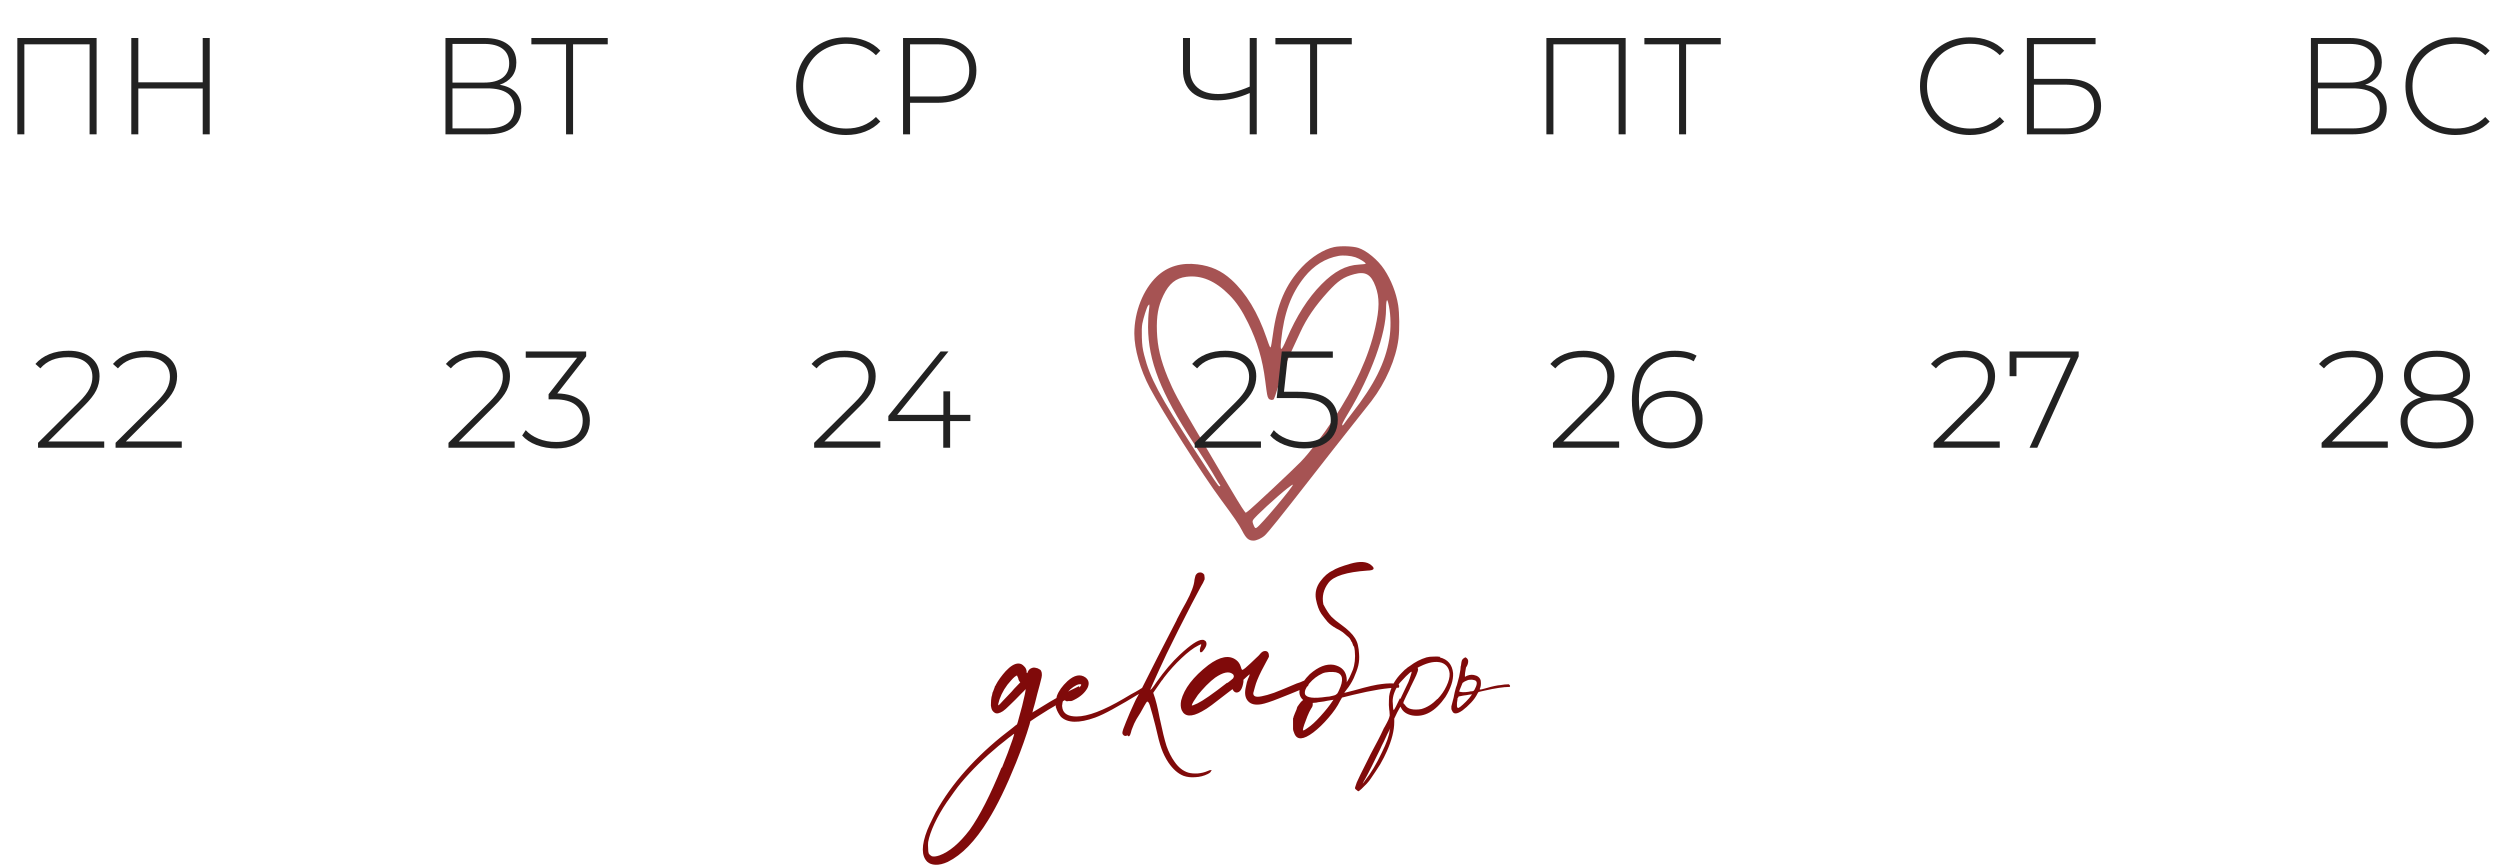 <?xml version="1.0" encoding="UTF-8"?> <svg xmlns="http://www.w3.org/2000/svg" width="335" height="116" viewBox="0 0 335 116" fill="none"><g opacity="0.7"><path fill-rule="evenodd" clip-rule="evenodd" d="M178.75 33.112C177.388 33.406 175.726 34.442 174.462 35.785C172.277 38.106 171.112 40.801 170.577 44.772C170.454 45.689 170.318 46.475 170.276 46.519C170.188 46.609 170.129 46.475 169.711 45.255C168.558 41.886 166.961 39.251 164.994 37.472C163.678 36.281 162.294 35.653 160.481 35.425C158.292 35.15 156.444 35.699 155.022 37.048C153.184 38.789 152.001 41.779 152 44.685C151.999 46.756 152.794 49.551 154.07 51.959C155.814 55.251 161.136 63.61 163.632 66.978C165.328 69.266 166.055 70.331 166.434 71.086C166.96 72.134 167.314 72.446 167.97 72.444C168.366 72.444 169.071 72.126 169.458 71.775C169.924 71.353 171.658 69.195 175.547 64.2C177.595 61.571 180.181 58.276 181.296 56.877C182.41 55.477 183.521 54.073 183.765 53.755C185.697 51.231 187.076 48.053 187.4 45.376C187.551 44.122 187.528 41.968 187.351 40.869C187.085 39.217 186.423 37.528 185.481 36.099C184.65 34.838 183.137 33.58 182.013 33.215C181.287 32.979 179.611 32.926 178.75 33.112ZM179.379 34.289C177.596 34.612 176.051 35.565 174.808 37.11C173.002 39.357 172.057 41.926 171.669 45.651C171.51 47.169 171.682 47.127 172.39 45.474C173.731 42.342 175.257 39.943 177.079 38.101C178.809 36.353 180.355 35.539 182.108 35.453C182.603 35.428 183.008 35.374 183.008 35.333C183.008 35.176 182.152 34.645 181.618 34.47C180.975 34.258 179.989 34.179 179.379 34.289ZM181.449 36.743C180.045 37.121 179.293 37.627 177.961 39.09C176.223 40.999 175.087 42.66 174.223 44.553C173.948 45.156 173.517 46.084 173.265 46.614C172.38 48.475 171.868 49.818 171.191 52.051C170.972 52.774 170.751 53.416 170.701 53.477C170.547 53.662 170.122 53.611 169.984 53.39C169.814 53.118 169.79 52.99 169.538 51C169.173 48.125 168.491 45.82 167.251 43.281C166.414 41.566 165.693 40.495 164.712 39.508C162.834 37.621 160.977 36.839 158.969 37.091C157.554 37.268 156.648 38.002 155.888 39.587C155.193 41.035 154.957 42.361 155.028 44.409C155.099 46.459 155.513 48.221 156.473 50.561C157.205 52.346 157.981 53.803 160.209 57.578C160.693 58.398 161.531 59.819 162.072 60.736C162.613 61.652 163.473 63.113 163.983 63.981C165.295 66.215 166.495 68.177 166.727 68.467L166.925 68.715L167.239 68.491C167.719 68.15 173.172 63.046 174.318 61.865C175.424 60.726 177.228 58.38 178.661 56.219C181.569 51.832 183.409 47.8 184.285 43.895C184.858 41.342 184.868 39.886 184.322 38.392C183.725 36.757 182.98 36.33 181.449 36.743ZM185.785 40.436C185.754 40.59 185.729 41.031 185.729 41.417C185.729 44.756 183.736 50.26 180.698 55.308C179.922 56.599 179.732 57.01 179.913 57.007C179.95 57.006 180.073 56.861 180.188 56.683C180.304 56.506 180.74 55.924 181.158 55.391C184.15 51.569 185.623 48.63 186.171 45.386C186.397 44.047 186.378 42.301 186.122 41.045C185.948 40.19 185.865 40.039 185.785 40.436ZM153.825 40.973C153.654 41.215 153.212 42.623 153.067 43.388C153.002 43.733 152.98 44.411 153.009 45.23C153.046 46.282 153.105 46.726 153.321 47.579C154.102 50.66 155.276 52.859 160.228 60.517C162.667 64.287 163.265 65.165 163.396 65.165C163.531 65.165 163.564 65.028 163.446 64.955C163.406 64.93 163.15 64.518 162.878 64.039C162.323 63.063 161.524 61.793 159.918 59.332C155.52 52.594 153.868 48.373 153.84 43.807C153.835 43.084 153.884 42.126 153.948 41.679C154.012 41.231 154.043 40.844 154.017 40.818C153.991 40.791 153.904 40.861 153.825 40.973ZM172.506 65.438C171.072 66.568 168.121 69.286 167.918 69.665C167.817 69.855 167.822 69.942 167.955 70.291C168.13 70.747 168.203 70.82 168.386 70.717C168.91 70.424 173.396 65.093 173.245 64.942C173.219 64.916 172.886 65.139 172.506 65.438Z" fill="#800A0A"></path></g><path d="M144.597 91.943L144.633 92.157C144.752 92.157 144.835 92.204 144.883 92.299C144.93 92.371 144.93 92.466 144.883 92.585C144.835 92.68 144.752 92.751 144.633 92.799C143.943 93.108 143.075 93.572 142.029 94.19C140.983 94.784 139.948 95.415 138.925 96.081L138.069 96.651L137.962 97.079C137.51 98.602 136.904 100.314 136.143 102.216C134.859 105.403 133.61 107.972 132.397 109.922C130.685 112.704 128.889 114.559 127.011 115.487C126.392 115.772 125.833 115.903 125.334 115.879C124.882 115.855 124.525 115.724 124.264 115.487C123.455 114.702 123.455 113.275 124.264 111.206C124.43 110.802 124.668 110.29 124.977 109.672C125.263 109.054 125.548 108.519 125.833 108.067C128.093 104.285 131.387 100.766 135.715 97.507C135.858 97.389 135.988 97.282 136.107 97.186C136.226 97.115 136.286 97.068 136.286 97.044C136.333 96.949 136.416 96.663 136.535 96.188C136.678 95.712 136.821 95.189 136.963 94.618C137.106 94.023 137.225 93.512 137.32 93.084C137.415 92.632 137.451 92.382 137.427 92.335C137.427 92.335 137.368 92.406 137.249 92.549C137.13 92.668 136.975 92.823 136.785 93.013C136.309 93.512 135.834 93.988 135.358 94.44C134.906 94.891 134.585 95.177 134.395 95.296C133.919 95.605 133.551 95.676 133.289 95.51C133.027 95.343 132.873 95.106 132.825 94.796C132.778 94.654 132.766 94.463 132.79 94.226C132.79 93.964 132.813 93.691 132.861 93.405C132.885 93.334 132.909 93.251 132.932 93.155C132.956 93.037 132.98 92.918 133.004 92.799C133.004 92.775 133.027 92.727 133.075 92.656C133.099 92.561 133.134 92.466 133.182 92.371C133.23 92.252 133.265 92.157 133.289 92.085C133.313 91.99 133.325 91.943 133.325 91.943C133.349 91.943 133.372 91.919 133.396 91.871C133.42 91.824 133.444 91.776 133.467 91.728C133.586 91.491 133.765 91.205 134.003 90.872C134.264 90.516 134.514 90.207 134.752 89.945C135.394 89.255 135.965 88.91 136.464 88.91C136.749 88.91 136.999 89.029 137.213 89.267C137.451 89.481 137.57 89.743 137.57 90.052C137.57 90.076 137.57 90.111 137.57 90.159C137.594 90.183 137.617 90.195 137.641 90.195C137.665 90.195 137.677 90.183 137.677 90.159C137.701 90.111 137.713 90.076 137.713 90.052C137.831 89.79 137.986 89.624 138.176 89.552C138.367 89.457 138.557 89.434 138.747 89.481C138.937 89.505 139.104 89.564 139.246 89.659C139.389 89.731 139.472 89.802 139.496 89.874C139.568 90.016 139.603 90.147 139.603 90.266C139.627 90.385 139.615 90.563 139.568 90.801C139.52 91.015 139.437 91.348 139.318 91.8C139.223 92.133 139.116 92.525 138.997 92.977C138.878 93.405 138.783 93.786 138.711 94.119C138.688 94.237 138.652 94.368 138.604 94.511C138.533 94.749 138.474 94.951 138.426 95.118C138.402 95.284 138.378 95.379 138.355 95.403C138.355 95.427 138.343 95.439 138.319 95.439C138.319 95.439 138.319 95.45 138.319 95.474C138.343 95.474 138.426 95.427 138.569 95.332C138.735 95.236 138.913 95.129 139.104 95.01C141.268 93.655 143.099 92.632 144.597 91.943ZM135.893 92.299L136.714 91.443L136.607 91.3C136.583 91.253 136.547 91.193 136.5 91.122C136.476 91.027 136.452 90.932 136.428 90.837C136.381 90.742 136.345 90.67 136.321 90.623C136.297 90.551 136.286 90.516 136.286 90.516C136.238 90.516 136.131 90.575 135.965 90.694C135.822 90.813 135.667 90.968 135.501 91.158C134.787 91.919 134.264 92.775 133.931 93.726C133.765 94.249 133.717 94.511 133.788 94.511C133.812 94.511 133.884 94.452 134.003 94.333C134.145 94.19 134.3 94.023 134.466 93.833C134.657 93.643 134.882 93.405 135.144 93.12C135.429 92.834 135.679 92.561 135.893 92.299ZM134.217 102.823L134.252 102.894C134.514 102.252 134.775 101.586 135.037 100.896C135.299 100.207 135.513 99.612 135.679 99.113C135.846 98.613 135.917 98.352 135.893 98.328C135.869 98.328 135.739 98.423 135.501 98.613C135.263 98.78 134.989 98.994 134.68 99.255C134.371 99.493 134.086 99.719 133.824 99.933C131.898 101.527 130.209 103.191 128.759 104.927C128.497 105.237 128.188 105.641 127.831 106.14C127.451 106.664 127.13 107.115 126.868 107.496C126.226 108.447 125.679 109.398 125.227 110.35C124.775 111.325 124.49 112.157 124.371 112.847C124.347 113.108 124.347 113.382 124.371 113.667C124.371 113.977 124.395 114.202 124.442 114.345C124.514 114.464 124.585 114.547 124.656 114.595C124.704 114.642 124.775 114.69 124.87 114.738C125.108 114.809 125.441 114.773 125.869 114.631C127.201 114.155 128.556 113.013 129.936 111.206C131.291 109.303 132.718 106.509 134.217 102.823ZM154.177 91.621L154.142 91.55C154.213 91.598 154.249 91.669 154.249 91.764C154.273 91.836 154.237 91.931 154.142 92.05L153.464 92.478C151.466 93.691 150.004 94.547 149.076 95.046C148.173 95.546 147.4 95.914 146.758 96.152C144.57 96.937 143.036 96.901 142.156 96.045C142.037 95.902 141.918 95.724 141.799 95.51C141.68 95.296 141.597 95.106 141.549 94.939C141.526 94.891 141.514 94.856 141.514 94.832C141.49 94.784 141.478 94.761 141.478 94.761C141.478 94.761 141.478 94.713 141.478 94.618C141.478 94.499 141.478 94.38 141.478 94.261C141.478 94.119 141.478 94 141.478 93.905C141.478 93.809 141.478 93.75 141.478 93.726C141.478 93.726 141.49 93.702 141.514 93.655C141.561 93.56 141.597 93.429 141.621 93.263C141.858 92.597 142.334 91.931 143.048 91.265C143.951 90.456 144.748 90.29 145.438 90.765C145.913 91.122 146.008 91.598 145.723 92.192C145.366 92.834 144.784 93.358 143.975 93.762C143.809 93.857 143.666 93.916 143.547 93.94C143.452 93.94 143.333 93.94 143.19 93.94C143.095 93.964 143.024 93.976 142.976 93.976C142.929 93.976 142.893 93.964 142.869 93.94C142.822 93.916 142.774 93.893 142.727 93.869C142.631 93.774 142.56 93.75 142.512 93.798C142.465 93.821 142.417 93.952 142.37 94.19C142.346 94.309 142.334 94.404 142.334 94.475C142.31 94.547 142.31 94.618 142.334 94.689C142.334 94.761 142.346 94.844 142.37 94.939C142.536 95.653 143.166 96.009 144.26 96.009C145.759 96.009 147.863 95.213 150.575 93.619C150.86 93.453 151.181 93.263 151.538 93.048C151.99 92.811 152.37 92.597 152.679 92.406C152.751 92.359 152.822 92.311 152.893 92.264C153.559 91.907 153.987 91.693 154.177 91.621ZM143.083 92.727L142.905 92.941L143.19 92.906C143.404 92.858 143.606 92.799 143.797 92.727C143.987 92.632 144.177 92.513 144.367 92.371C144.558 92.204 144.7 92.061 144.796 91.943C144.962 91.728 144.891 91.645 144.581 91.693C144.367 91.74 144.118 91.859 143.832 92.05C143.547 92.24 143.297 92.466 143.083 92.727ZM160.884 87.412C160.812 87.388 160.777 87.281 160.777 87.091C160.8 86.877 160.848 86.699 160.919 86.556C160.967 86.437 160.979 86.366 160.955 86.342C160.955 86.318 160.907 86.33 160.812 86.378C160.741 86.401 160.646 86.449 160.527 86.52C159.909 86.829 159.171 87.388 158.315 88.197C157.483 88.982 156.71 89.838 155.997 90.765C155.901 90.908 155.818 91.027 155.747 91.122L155.675 91.193C155.128 92.002 154.748 92.549 154.534 92.834C154.724 93.358 154.879 93.869 154.998 94.368C155.117 94.844 155.247 95.45 155.39 96.188C155.747 97.9 156.056 99.16 156.318 99.969C156.603 100.778 156.96 101.479 157.388 102.074C157.911 102.835 158.529 103.322 159.243 103.536C159.576 103.631 159.992 103.667 160.491 103.643C160.991 103.596 161.431 103.489 161.811 103.322C162.025 103.227 162.168 103.18 162.239 103.18C162.334 103.18 162.382 103.227 162.382 103.322L162.239 103.215C162.287 103.31 162.275 103.394 162.204 103.465C162.156 103.536 162.037 103.619 161.847 103.715C161.324 103.976 160.765 104.119 160.17 104.143C159.599 104.19 159.076 104.131 158.601 103.964C157.863 103.679 157.186 103.084 156.567 102.181C156.187 101.61 155.878 100.992 155.64 100.326C155.402 99.66 155.128 98.625 154.819 97.222C154.534 96.104 154.32 95.32 154.177 94.868C154.058 94.392 153.939 94.119 153.82 94.047C153.797 94.023 153.773 94.012 153.749 94.012C153.725 94.012 153.702 94.023 153.678 94.047C153.63 94.095 153.523 94.261 153.357 94.547C153.19 94.832 153.012 95.153 152.822 95.51C152.608 95.843 152.429 96.128 152.287 96.366C152.049 96.794 151.882 97.151 151.787 97.436C151.668 97.698 151.585 97.948 151.537 98.185C151.419 98.637 151.276 98.768 151.109 98.578C151.086 98.554 151.074 98.542 151.074 98.542C151.05 98.518 151.026 98.518 151.002 98.542C150.979 98.566 150.955 98.59 150.931 98.613C150.883 98.613 150.836 98.613 150.788 98.613C150.693 98.613 150.61 98.578 150.539 98.506C150.443 98.411 150.396 98.316 150.396 98.221C150.396 98.007 150.562 97.507 150.895 96.723C151.204 95.938 151.609 95.01 152.108 93.94L152.251 93.655C152.394 93.417 152.667 92.906 153.071 92.121C153.476 91.336 154.153 89.993 155.105 88.09C155.533 87.281 155.961 86.449 156.389 85.593C156.912 84.57 157.316 83.785 157.602 83.238C157.649 83.167 157.685 83.084 157.709 82.989C157.947 82.537 158.173 82.109 158.387 81.704C158.624 81.276 158.803 80.955 158.922 80.741C159.635 79.433 160.016 78.411 160.063 77.673C160.087 77.555 160.111 77.448 160.135 77.352C160.158 77.234 160.182 77.15 160.206 77.103C160.349 76.841 160.539 76.71 160.777 76.71C161.015 76.686 161.217 76.793 161.383 77.031V77.174C161.407 77.245 161.419 77.329 161.419 77.424C161.419 77.495 161.419 77.555 161.419 77.602C161.419 77.65 161.395 77.709 161.347 77.78C161.324 77.852 161.276 77.959 161.205 78.102C161.133 78.22 161.038 78.387 160.919 78.601C160.658 79.077 160.242 79.861 159.671 80.955C159.1 82.049 158.506 83.215 157.887 84.451C157.269 85.688 156.746 86.746 156.318 87.626L155.39 89.624C155.033 90.385 154.736 91.039 154.498 91.586C154.26 92.109 154.142 92.382 154.142 92.406C154.189 92.501 154.474 92.157 154.998 91.372C156.044 89.897 157.079 88.684 158.101 87.733C159.528 86.401 160.527 85.736 161.098 85.736C161.217 85.736 161.3 85.747 161.347 85.771C161.395 85.795 161.443 85.831 161.49 85.878H161.526C161.811 86.211 161.68 86.687 161.133 87.305C161.086 87.376 161.003 87.412 160.884 87.412ZM174.682 91.229H174.718C174.884 91.158 175.027 91.17 175.146 91.265C175.289 91.336 175.36 91.467 175.36 91.657C175.36 91.824 175.253 91.966 175.039 92.085C174.92 92.157 174.789 92.216 174.646 92.264C173.338 92.811 172.316 93.227 171.579 93.512C170.865 93.798 170.318 94 169.938 94.119C169.581 94.237 169.272 94.321 169.01 94.368C168.202 94.511 167.607 94.368 167.227 93.94C166.87 93.536 166.763 92.965 166.905 92.228C166.953 91.99 167.012 91.717 167.084 91.407C167.179 91.098 167.286 90.825 167.405 90.587C167.429 90.516 167.441 90.456 167.441 90.409C167.464 90.361 167.476 90.337 167.476 90.337C167.476 90.337 167.429 90.373 167.334 90.444C167.262 90.516 167.167 90.599 167.048 90.694L166.62 91.086V91.372C166.477 92.323 166.168 92.799 165.693 92.799C165.597 92.799 165.502 92.763 165.407 92.692C165.312 92.62 165.241 92.525 165.193 92.406C165.193 92.382 165.181 92.371 165.157 92.371C165.157 92.347 165.146 92.347 165.122 92.371C165.098 92.394 165.05 92.43 164.979 92.478C164.908 92.525 164.813 92.597 164.694 92.692C164.575 92.787 164.42 92.906 164.23 93.048C163.469 93.643 162.851 94.119 162.375 94.475C161.899 94.832 161.459 95.118 161.055 95.332C159.652 96.116 158.748 96.057 158.344 95.153C158.201 94.796 158.177 94.368 158.273 93.869C158.677 92.275 159.89 90.694 161.911 89.124C163.481 87.959 164.729 87.733 165.657 88.447C165.942 88.661 166.144 88.958 166.263 89.338C166.311 89.457 166.347 89.564 166.37 89.659C166.418 89.731 166.454 89.766 166.477 89.766C166.525 89.766 166.656 89.683 166.87 89.517C167.084 89.327 167.322 89.112 167.583 88.875C167.845 88.613 168.095 88.375 168.332 88.161C168.57 87.947 168.725 87.793 168.796 87.698C169.034 87.388 169.272 87.234 169.51 87.234C169.866 87.234 170.045 87.472 170.045 87.947C170.021 88.042 169.973 88.149 169.902 88.268C169.854 88.363 169.783 88.494 169.688 88.661C169.498 88.994 169.284 89.398 169.046 89.874C168.808 90.349 168.618 90.765 168.475 91.122C168.356 91.407 168.249 91.728 168.154 92.085C168.059 92.418 167.988 92.68 167.94 92.87C167.916 93.322 168.297 93.465 169.082 93.298C169.486 93.227 170.033 93.072 170.722 92.834C171.412 92.573 172.423 92.157 173.755 91.586C174.088 91.491 174.397 91.372 174.682 91.229ZM164.444 91.479L164.48 91.514C164.694 91.348 164.86 91.217 164.979 91.122C165.098 91.027 165.181 90.956 165.229 90.908C165.276 90.837 165.3 90.789 165.3 90.765C165.324 90.718 165.336 90.682 165.336 90.658C165.336 90.587 165.324 90.528 165.3 90.48C165.3 90.432 165.253 90.373 165.157 90.302C164.658 89.921 163.885 90.088 162.839 90.801C162.506 91.039 162.102 91.396 161.626 91.871C161.174 92.347 160.805 92.763 160.52 93.12C160.33 93.405 160.14 93.691 159.949 93.976C159.783 94.261 159.7 94.44 159.7 94.511C159.7 94.582 159.949 94.499 160.449 94.261C161.186 93.905 162.518 92.977 164.444 91.479ZM178.511 94.012L178.689 93.762L178.511 93.798C178.392 93.821 178.166 93.857 177.833 93.905C177.547 93.976 177.274 94.023 177.012 94.047C176.751 94.071 176.537 94.107 176.37 94.154L175.906 94.19V94.44C175.906 94.511 175.883 94.606 175.835 94.725C175.788 94.82 175.728 94.915 175.657 95.01C175.514 95.248 175.359 95.569 175.193 95.974C175.05 96.354 174.908 96.735 174.765 97.115C174.646 97.472 174.587 97.71 174.587 97.829C174.587 97.948 174.801 97.852 175.229 97.543C175.704 97.234 176.275 96.711 176.941 95.974C177.631 95.213 178.154 94.559 178.511 94.012ZM179.188 92.941C179.26 92.846 179.331 92.716 179.402 92.549C180.092 91.122 179.961 90.302 179.01 90.088C178.748 90.04 178.439 90.028 178.082 90.052C177.726 90.076 177.44 90.135 177.226 90.23C176.537 90.539 175.942 90.991 175.443 91.586C174.967 92.157 174.777 92.632 174.872 93.013C175.062 93.512 176.025 93.631 177.761 93.37C177.809 93.37 177.94 93.358 178.154 93.334C178.392 93.286 178.594 93.239 178.76 93.191C178.855 93.167 178.939 93.132 179.01 93.084C179.081 93.037 179.141 92.989 179.188 92.941ZM180.152 92.799C180.152 92.823 180.163 92.834 180.187 92.834C180.211 92.834 180.354 92.799 180.615 92.727C180.877 92.656 181.198 92.573 181.578 92.478C183.243 92.002 184.444 91.728 185.181 91.657C185.871 91.562 186.573 91.55 187.286 91.621C187.381 91.645 187.441 91.705 187.464 91.8C187.512 91.895 187.512 91.99 187.464 92.085C187.441 92.157 187.381 92.18 187.286 92.157C185.931 92.157 183.921 92.478 181.257 93.12L179.83 93.477L179.581 93.905C179.224 94.642 178.701 95.403 178.011 96.188C177.345 96.972 176.667 97.626 175.978 98.15C174.646 99.148 173.802 99.196 173.445 98.292C173.397 98.197 173.362 98.102 173.338 98.007C173.29 97.888 173.267 97.769 173.267 97.65C173.267 97.507 173.267 97.329 173.267 97.115V96.259C173.267 96.235 173.279 96.223 173.302 96.223C173.302 96.176 173.314 96.116 173.338 96.045C173.386 95.902 173.445 95.748 173.516 95.581C173.588 95.391 173.659 95.225 173.73 95.082C173.778 94.915 173.814 94.796 173.837 94.725C173.909 94.606 173.992 94.487 174.087 94.368C174.182 94.226 174.265 94.119 174.337 94.047L174.622 93.798L174.444 93.619C173.778 92.811 174.135 91.717 175.514 90.337C176.656 89.338 177.726 88.922 178.725 89.089C179.605 89.279 180.152 89.731 180.366 90.444C180.437 90.658 180.473 90.932 180.473 91.265C180.449 91.336 180.437 91.396 180.437 91.443L180.58 91.229C180.746 90.968 180.913 90.635 181.079 90.23C181.269 89.826 181.388 89.493 181.436 89.231C181.531 88.827 181.578 88.387 181.578 87.912C181.578 87.412 181.531 86.984 181.436 86.627L181.364 86.592L181.15 86.021H181.115C181.043 85.854 180.96 85.7 180.865 85.557C180.77 85.438 180.615 85.296 180.401 85.129C180.211 84.963 180.104 84.868 180.08 84.844C180.056 84.82 179.997 84.772 179.902 84.701C179.807 84.63 179.676 84.546 179.509 84.451C179.367 84.38 179.212 84.297 179.046 84.202C178.546 83.916 178.166 83.631 177.904 83.345C177.643 83.036 177.357 82.668 177.048 82.24C176.739 81.788 176.501 81.134 176.335 80.278C176.192 79.421 176.382 78.637 176.905 77.923C177.428 77.21 177.987 76.722 178.582 76.46C178.939 76.199 179.735 75.89 180.972 75.533C182.232 75.176 183.148 75.236 183.719 75.711C184.313 76.187 184.147 76.437 183.219 76.46C180.437 76.651 178.701 77.198 178.011 78.102C177.345 78.981 177.119 79.945 177.333 80.991C177.761 81.8 178.13 82.359 178.439 82.668C178.748 82.977 179.188 83.334 179.759 83.738C180.615 84.356 181.222 84.951 181.578 85.522C181.792 85.878 181.923 86.211 181.971 86.52C182.042 86.806 182.09 87.174 182.114 87.626C182.161 88.173 182.125 88.696 182.007 89.196C181.888 89.671 181.685 90.23 181.4 90.872C181.115 91.467 180.806 91.966 180.473 92.371C180.377 92.513 180.27 92.656 180.152 92.799ZM193.002 88.019L192.931 88.09C194.001 88.352 194.596 89.053 194.714 90.195C194.762 91.146 194.417 92.216 193.68 93.405C192.348 95.332 190.862 96.152 189.221 95.867C188.531 95.724 188.055 95.415 187.794 94.939L187.651 94.689L187.223 95.474L186.831 96.295V96.723C186.831 97.888 186.498 99.208 185.832 100.682C185.618 101.182 185.321 101.764 184.94 102.43C184.536 103.073 184.12 103.703 183.691 104.321C183.573 104.511 183.394 104.737 183.156 104.999C182.895 105.26 182.657 105.498 182.443 105.712C182.205 105.926 182.062 106.033 182.015 106.033C181.991 106.033 181.955 106.01 181.908 105.962C181.86 105.938 181.813 105.903 181.765 105.855C181.741 105.831 181.729 105.819 181.729 105.819C181.658 105.772 181.611 105.724 181.587 105.677C181.563 105.653 181.563 105.593 181.587 105.498C181.587 105.474 181.599 105.439 181.622 105.391C181.67 105.225 181.729 105.046 181.801 104.856C181.872 104.69 182.039 104.333 182.3 103.786C182.562 103.239 182.859 102.644 183.192 102.002C183.501 101.36 183.787 100.801 184.048 100.326C184.191 100.04 184.393 99.66 184.655 99.184C184.916 98.685 185.154 98.197 185.368 97.722C185.416 97.603 185.475 97.496 185.546 97.4C185.784 96.972 185.951 96.651 186.046 96.437C186.141 96.2 186.2 96.009 186.224 95.867C186.224 95.724 186.212 95.534 186.189 95.296C186.165 95.225 186.153 95.153 186.153 95.082C186.105 94.677 186.093 94.273 186.117 93.869C186.117 93.441 186.153 93.108 186.224 92.87C186.486 91.871 187.021 90.968 187.83 90.159L188.258 89.731C188.258 89.731 188.293 89.707 188.365 89.659C188.436 89.588 188.519 89.517 188.614 89.445C188.733 89.374 188.84 89.303 188.935 89.231C189.625 88.708 190.362 88.328 191.147 88.09C191.409 88.019 191.718 87.983 192.075 87.983C192.455 87.959 192.764 87.971 193.002 88.019ZM186.224 97.829L186.296 97.579L185.868 98.435C185.749 98.673 185.606 98.982 185.439 99.362C185.249 99.719 185.083 100.064 184.94 100.397C184.56 101.158 184.179 101.931 183.799 102.716C183.418 103.477 183.121 104.048 182.907 104.428C182.812 104.571 182.74 104.702 182.693 104.82C182.621 104.939 182.586 104.999 182.586 104.999C182.586 104.999 182.598 104.987 182.621 104.963C182.645 104.963 182.681 104.927 182.728 104.856C182.776 104.809 182.835 104.725 182.907 104.606C183.715 103.584 184.464 102.335 185.154 100.861C185.796 99.577 186.153 98.566 186.224 97.829ZM187.58 93.584L187.651 93.655C187.865 93.203 188.067 92.775 188.258 92.371C188.472 91.943 188.626 91.621 188.721 91.407C188.864 91.051 188.971 90.742 189.042 90.48C189.138 90.218 189.173 90.064 189.149 90.016C189.126 89.993 189.042 90.04 188.9 90.159C188.757 90.278 188.591 90.432 188.4 90.623C188.21 90.813 188.02 91.015 187.83 91.229C187.639 91.419 187.497 91.586 187.401 91.728C186.878 92.537 186.617 93.286 186.617 93.976C186.617 94.119 186.629 94.285 186.652 94.475C186.652 94.666 186.664 94.832 186.688 94.975C186.712 95.094 186.736 95.153 186.759 95.153C186.783 95.153 186.878 94.999 187.045 94.689C187.187 94.38 187.366 94.012 187.58 93.584ZM192.61 93.655V93.691C193.133 93.144 193.537 92.561 193.823 91.943C194.132 91.3 194.274 90.742 194.251 90.266C194.179 89.529 193.823 89.041 193.18 88.803C192.396 88.566 191.433 88.732 190.291 89.303C190.125 89.374 190.017 89.434 189.97 89.481C189.946 89.505 189.958 89.541 190.006 89.588C190.029 89.636 190.029 89.707 190.006 89.802C190.006 89.874 189.97 89.993 189.899 90.159C189.851 90.325 189.744 90.575 189.578 90.908C189.435 91.217 189.233 91.633 188.971 92.157C188.947 92.204 188.924 92.264 188.9 92.335C188.733 92.668 188.591 92.953 188.472 93.191C188.377 93.405 188.293 93.584 188.222 93.726C188.151 93.869 188.103 93.976 188.079 94.047C188.055 94.119 188.044 94.178 188.044 94.226C188.044 94.249 188.055 94.261 188.079 94.261C188.103 94.285 188.139 94.321 188.186 94.368C188.234 94.416 188.281 94.475 188.329 94.547C188.495 94.784 188.745 94.939 189.078 95.01C189.268 95.058 189.482 95.082 189.72 95.082C189.982 95.082 190.232 95.058 190.469 95.01C191.23 94.796 191.944 94.344 192.61 93.655ZM197.194 93.12L197.266 93.013L197.194 93.048C197.123 93.048 197.016 93.06 196.873 93.084C196.754 93.108 196.623 93.132 196.481 93.155C196.362 93.179 196.267 93.191 196.195 93.191L195.981 93.227L195.446 93.334C195.446 93.358 195.434 93.393 195.411 93.441C195.387 93.488 195.351 93.536 195.304 93.584V93.726C195.28 93.845 195.256 94 195.232 94.19C195.232 94.356 195.232 94.511 195.232 94.654C195.256 94.773 195.292 94.832 195.339 94.832V94.868C195.363 94.868 195.387 94.868 195.411 94.868C195.434 94.844 195.458 94.832 195.482 94.832C195.53 94.808 195.589 94.773 195.66 94.725C195.874 94.559 196.136 94.321 196.445 94.012C196.778 93.679 197.028 93.381 197.194 93.12ZM195.981 91.514L195.518 92.656C195.755 92.775 196.195 92.787 196.838 92.692C196.885 92.692 196.921 92.68 196.945 92.656C197.135 92.632 197.266 92.62 197.337 92.62C197.432 92.597 197.492 92.561 197.515 92.513C197.563 92.466 197.61 92.382 197.658 92.264C198.015 91.574 197.955 91.193 197.48 91.122C197.337 91.075 197.17 91.063 196.98 91.086C196.814 91.086 196.671 91.122 196.552 91.193C196.338 91.265 196.148 91.372 195.981 91.514ZM195.232 91.764L195.518 90.694C195.565 90.385 195.625 90.064 195.696 89.731L195.732 89.303C195.732 89.279 195.744 89.243 195.767 89.196C195.791 88.982 195.815 88.815 195.839 88.696C195.862 88.577 195.886 88.494 195.91 88.447C195.958 88.399 196.005 88.34 196.053 88.268C196.243 88.126 196.362 88.066 196.409 88.09C196.671 88.256 196.778 88.47 196.73 88.732C196.707 88.97 196.612 89.208 196.445 89.445C196.326 89.993 196.279 90.409 196.302 90.694C196.707 90.456 197.099 90.373 197.48 90.444C197.979 90.539 198.288 90.777 198.407 91.158C198.431 91.277 198.443 91.431 198.443 91.621C198.443 91.788 198.419 91.954 198.371 92.121C198.324 92.192 198.3 92.252 198.3 92.299V92.406C198.324 92.406 198.407 92.394 198.55 92.371C198.692 92.323 198.871 92.275 199.085 92.228C199.989 91.966 200.655 91.824 201.083 91.8C201.439 91.728 201.82 91.693 202.224 91.693V91.764C202.295 91.764 202.331 91.8 202.331 91.871C202.355 91.919 202.355 91.966 202.331 92.014C202.331 92.038 202.295 92.05 202.224 92.05C201.487 92.05 200.381 92.216 198.907 92.549L198.122 92.727L197.979 92.941C197.789 93.346 197.503 93.75 197.123 94.154C196.742 94.559 196.362 94.903 195.981 95.189C195.244 95.712 194.78 95.736 194.59 95.26C194.566 95.189 194.543 95.141 194.519 95.118C194.495 95.07 194.483 95.01 194.483 94.939C194.483 94.868 194.483 94.773 194.483 94.654L194.804 93.405C194.804 93.381 194.816 93.31 194.84 93.191C194.887 92.93 194.971 92.585 195.09 92.157C195.137 92.014 195.185 91.883 195.232 91.764Z" fill="#800A0A"></path><path d="M12.945 5.092V18H12.005V5.94H3.264V18H2.323V5.092H12.945ZM28.105 5.092V18H27.165V11.859H18.535V18H17.594V5.092H18.535V11.03H27.165V5.092H28.105Z" fill="#222222"></path><path d="M13.966 59.152V60H5.096V59.336L10.554 53.915C11.267 53.202 11.747 52.593 11.993 52.089C12.251 51.573 12.38 51.044 12.38 50.503C12.38 49.679 12.097 49.034 11.532 48.567C10.978 48.1 10.173 47.866 9.116 47.866C8.305 47.866 7.591 47.989 6.977 48.235C6.374 48.481 5.852 48.856 5.409 49.36L4.746 48.77C5.237 48.204 5.858 47.768 6.608 47.461C7.37 47.153 8.231 46.999 9.19 46.999C10.456 46.999 11.464 47.307 12.214 47.922C12.964 48.536 13.339 49.366 13.339 50.411C13.339 51.075 13.191 51.708 12.896 52.31C12.601 52.913 12.048 53.614 11.236 54.413L6.479 59.152H13.966ZM24.356 59.152V60H15.487V59.336L20.945 53.915C21.658 53.202 22.137 52.593 22.383 52.089C22.642 51.573 22.771 51.044 22.771 50.503C22.771 49.679 22.488 49.034 21.922 48.567C21.369 48.1 20.564 47.866 19.507 47.866C18.695 47.866 17.982 47.989 17.367 48.235C16.765 48.481 16.243 48.856 15.8 49.36L15.136 48.77C15.628 48.204 16.249 47.768 16.999 47.461C17.761 47.153 18.622 46.999 19.58 46.999C20.847 46.999 21.855 47.307 22.605 47.922C23.355 48.536 23.73 49.366 23.73 50.411C23.73 51.075 23.582 51.708 23.287 52.31C22.992 52.913 22.439 53.614 21.627 54.413L16.87 59.152H24.356Z" fill="#222222"></path><path d="M68.966 59.152V60H60.096V59.336L65.554 53.915C66.267 53.202 66.747 52.593 66.993 52.089C67.251 51.573 67.38 51.044 67.38 50.503C67.38 49.679 67.097 49.034 66.532 48.567C65.978 48.1 65.173 47.866 64.116 47.866C63.304 47.866 62.592 47.989 61.977 48.235C61.374 48.481 60.852 48.856 60.409 49.36L59.745 48.77C60.237 48.204 60.858 47.768 61.608 47.461C62.37 47.153 63.231 46.999 64.19 46.999C65.456 46.999 66.464 47.307 67.214 47.922C67.964 48.536 68.339 49.366 68.339 50.411C68.339 51.075 68.191 51.708 67.896 52.31C67.601 52.913 67.048 53.614 66.237 54.413L61.479 59.152H68.966ZM74.673 52.716C76.099 52.753 77.18 53.103 77.918 53.767C78.668 54.419 79.043 55.285 79.043 56.367C79.043 57.093 78.871 57.738 78.527 58.303C78.182 58.857 77.666 59.293 76.978 59.613C76.302 59.932 75.484 60.092 74.525 60.092C73.591 60.092 72.712 59.938 71.888 59.631C71.064 59.312 70.425 58.887 69.97 58.359L70.45 57.64C70.868 58.107 71.433 58.488 72.146 58.783C72.872 59.078 73.665 59.225 74.525 59.225C75.668 59.225 76.547 58.974 77.162 58.469C77.777 57.953 78.084 57.252 78.084 56.367C78.084 55.47 77.771 54.769 77.144 54.265C76.517 53.761 75.576 53.509 74.322 53.509H73.511V52.827L77.328 47.94H70.45V47.092H78.545V47.756L74.673 52.716Z" fill="#222222"></path><path d="M117.966 59.152V60H109.096V59.336L114.554 53.915C115.267 53.202 115.747 52.593 115.993 52.089C116.251 51.573 116.38 51.044 116.38 50.503C116.38 49.679 116.097 49.034 115.532 48.567C114.978 48.1 114.173 47.866 113.116 47.866C112.305 47.866 111.591 47.989 110.977 48.235C110.374 48.481 109.852 48.856 109.409 49.36L108.746 48.77C109.237 48.204 109.858 47.768 110.608 47.461C111.37 47.153 112.231 46.999 113.19 46.999C114.456 46.999 115.464 47.307 116.214 47.922C116.964 48.536 117.339 49.366 117.339 50.411C117.339 51.075 117.191 51.708 116.896 52.31C116.601 52.913 116.048 53.614 115.237 54.413L110.479 59.152H117.966ZM130.028 56.423H127.317V60H126.395V56.423H119.037V55.74L126.045 47.092H127.096L120.217 55.593H126.413V52.439H127.317V55.593H130.028V56.423Z" fill="#222222"></path><path d="M168.966 59.152V60H160.096V59.336L165.554 53.915C166.267 53.202 166.747 52.593 166.993 52.089C167.251 51.573 167.38 51.044 167.38 50.503C167.38 49.679 167.097 49.034 166.532 48.567C165.978 48.1 165.173 47.866 164.116 47.866C163.305 47.866 162.591 47.989 161.977 48.235C161.374 48.481 160.852 48.856 160.409 49.36L159.746 48.77C160.237 48.204 160.858 47.768 161.608 47.461C162.37 47.153 163.231 46.999 164.19 46.999C165.456 46.999 166.464 47.307 167.214 47.922C167.964 48.536 168.339 49.366 168.339 50.411C168.339 51.075 168.191 51.708 167.896 52.31C167.601 52.913 167.048 53.614 166.237 54.413L161.479 59.152H168.966ZM173.898 52.495C175.779 52.495 177.144 52.827 177.992 53.491C178.84 54.142 179.264 55.07 179.264 56.275C179.264 57.013 179.092 57.67 178.748 58.248C178.416 58.814 177.912 59.262 177.236 59.594C176.56 59.926 175.73 60.092 174.746 60.092C173.812 60.092 172.933 59.932 172.109 59.613C171.298 59.293 170.665 58.875 170.21 58.359L170.689 57.64C171.095 58.107 171.655 58.488 172.368 58.783C173.093 59.078 173.88 59.225 174.728 59.225C175.883 59.225 176.769 58.961 177.383 58.433C178.01 57.904 178.324 57.197 178.324 56.312C178.324 55.341 177.967 54.603 177.254 54.099C176.553 53.595 175.367 53.343 173.695 53.343H171.077L171.759 47.092H178.6V47.94H172.552L172.054 52.495H173.898Z" fill="#222222"></path><path d="M216.966 59.152V60H208.096V59.336L213.554 53.915C214.267 53.202 214.747 52.593 214.993 52.089C215.251 51.573 215.38 51.044 215.38 50.503C215.38 49.679 215.097 49.034 214.532 48.567C213.978 48.1 213.173 47.866 212.116 47.866C211.305 47.866 210.591 47.989 209.977 48.235C209.374 48.481 208.852 48.856 208.409 49.36L207.746 48.77C208.237 48.204 208.858 47.768 209.608 47.461C210.37 47.153 211.231 46.999 212.19 46.999C213.456 46.999 214.464 47.307 215.214 47.922C215.964 48.536 216.339 49.366 216.339 50.411C216.339 51.075 216.191 51.708 215.896 52.31C215.601 52.913 215.048 53.614 214.237 54.413L209.479 59.152H216.966ZM223.836 52.366C224.684 52.366 225.434 52.526 226.086 52.845C226.75 53.153 227.26 53.601 227.616 54.191C227.973 54.769 228.151 55.439 228.151 56.201C228.151 56.976 227.967 57.658 227.598 58.248C227.229 58.838 226.719 59.293 226.067 59.613C225.416 59.932 224.678 60.092 223.854 60.092C222.183 60.092 220.898 59.527 220 58.396C219.115 57.252 218.673 55.66 218.673 53.62C218.673 52.194 218.906 50.989 219.373 50.005C219.853 49.01 220.523 48.26 221.383 47.756C222.244 47.252 223.252 46.999 224.408 46.999C225.625 46.999 226.602 47.221 227.34 47.663L226.952 48.419C226.338 48.026 225.49 47.829 224.408 47.829C222.92 47.829 221.746 48.315 220.886 49.286C220.037 50.245 219.613 51.64 219.613 53.472C219.613 54.038 219.65 54.554 219.724 55.021C219.982 54.185 220.48 53.534 221.218 53.066C221.967 52.599 222.84 52.366 223.836 52.366ZM223.818 59.281C224.826 59.281 225.643 59.004 226.27 58.451C226.897 57.886 227.211 57.142 227.211 56.22C227.211 55.298 226.897 54.56 226.27 54.007C225.643 53.454 224.789 53.177 223.707 53.177C223.019 53.177 222.398 53.312 221.844 53.583C221.304 53.853 220.879 54.222 220.572 54.689C220.277 55.156 220.13 55.679 220.13 56.257C220.13 56.773 220.271 57.265 220.554 57.732C220.849 58.199 221.273 58.574 221.826 58.857C222.379 59.139 223.043 59.281 223.818 59.281Z" fill="#222222"></path><path d="M267.966 59.152V60H259.096V59.336L264.554 53.915C265.267 53.202 265.747 52.593 265.993 52.089C266.251 51.573 266.38 51.044 266.38 50.503C266.38 49.679 266.097 49.034 265.532 48.567C264.978 48.1 264.173 47.866 263.116 47.866C262.305 47.866 261.591 47.989 260.977 48.235C260.374 48.481 259.852 48.856 259.409 49.36L258.746 48.77C259.237 48.204 259.858 47.768 260.608 47.461C261.37 47.153 262.231 46.999 263.19 46.999C264.456 46.999 265.464 47.307 266.214 47.922C266.964 48.536 267.339 49.366 267.339 50.411C267.339 51.075 267.191 51.708 266.896 52.31C266.601 52.913 266.048 53.614 265.237 54.413L260.479 59.152H267.966ZM278.543 47.092V47.756L272.992 60H271.959L277.455 47.94H270.208V50.411H269.285V47.092H278.543Z" fill="#222222"></path><path d="M319.966 59.152V60H311.096V59.336L316.554 53.915C317.267 53.202 317.747 52.593 317.993 52.089C318.251 51.573 318.38 51.044 318.38 50.503C318.38 49.679 318.097 49.034 317.532 48.567C316.978 48.1 316.173 47.866 315.116 47.866C314.305 47.866 313.591 47.989 312.977 48.235C312.374 48.481 311.852 48.856 311.409 49.36L310.746 48.77C311.237 48.204 311.858 47.768 312.608 47.461C313.37 47.153 314.231 46.999 315.19 46.999C316.456 46.999 317.464 47.307 318.214 47.922C318.964 48.536 319.339 49.366 319.339 50.411C319.339 51.075 319.191 51.708 318.896 52.31C318.601 52.913 318.048 53.614 317.237 54.413L312.479 59.152H319.966ZM328.66 53.251C329.545 53.484 330.227 53.878 330.707 54.431C331.199 54.984 331.444 55.66 331.444 56.459C331.444 57.59 331.008 58.482 330.135 59.133C329.262 59.773 328.064 60.092 326.539 60.092C325.027 60.092 323.835 59.773 322.962 59.133C322.101 58.482 321.671 57.59 321.671 56.459C321.671 55.648 321.905 54.972 322.372 54.431C322.851 53.878 323.533 53.484 324.419 53.251C323.681 53.005 323.116 52.636 322.722 52.144C322.329 51.653 322.132 51.05 322.132 50.337C322.132 49.305 322.532 48.493 323.331 47.903C324.13 47.301 325.199 46.999 326.539 46.999C327.879 46.999 328.955 47.301 329.766 47.903C330.578 48.505 330.983 49.317 330.983 50.337C330.983 51.038 330.781 51.64 330.375 52.144C329.981 52.636 329.41 53.005 328.66 53.251ZM323.072 50.356C323.072 51.13 323.374 51.745 323.976 52.2C324.591 52.655 325.445 52.882 326.539 52.882C327.633 52.882 328.488 52.661 329.102 52.218C329.729 51.763 330.043 51.149 330.043 50.374C330.043 49.587 329.723 48.967 329.084 48.512C328.457 48.044 327.609 47.811 326.539 47.811C325.47 47.811 324.621 48.038 323.995 48.493C323.38 48.948 323.072 49.569 323.072 50.356ZM326.539 59.281C327.781 59.281 328.752 59.029 329.453 58.525C330.154 58.021 330.504 57.332 330.504 56.459C330.504 55.599 330.154 54.917 329.453 54.413C328.752 53.908 327.781 53.657 326.539 53.657C325.31 53.657 324.345 53.908 323.644 54.413C322.956 54.917 322.611 55.599 322.611 56.459C322.611 57.332 322.956 58.021 323.644 58.525C324.333 59.029 325.298 59.281 326.539 59.281Z" fill="#222222"></path><path d="M66.958 11.361C67.917 11.521 68.636 11.872 69.116 12.413C69.607 12.954 69.853 13.673 69.853 14.57C69.853 15.677 69.466 16.525 68.692 17.115C67.917 17.705 66.768 18 65.243 18H59.693V5.092H64.893C66.245 5.092 67.296 5.374 68.046 5.94C68.808 6.505 69.189 7.317 69.189 8.374C69.189 9.124 68.993 9.751 68.599 10.255C68.206 10.759 67.659 11.128 66.958 11.361ZM60.633 11.066H64.874C65.956 11.066 66.786 10.845 67.364 10.403C67.942 9.96 68.231 9.321 68.231 8.485C68.231 7.637 67.942 6.991 67.364 6.549C66.786 6.106 65.956 5.885 64.874 5.885H60.633V11.066ZM65.262 17.207C67.696 17.207 68.913 16.31 68.913 14.515C68.913 13.593 68.606 12.917 67.991 12.486C67.376 12.056 66.466 11.841 65.262 11.841H60.633V17.207H65.262ZM81.438 5.94H76.791V18H75.851V5.94H71.204V5.092H81.438V5.94Z" fill="#222222"></path><path d="M113.375 18.092C112.109 18.092 110.966 17.809 109.945 17.244C108.937 16.678 108.138 15.898 107.548 14.902C106.97 13.906 106.681 12.787 106.681 11.546C106.681 10.304 106.97 9.185 107.548 8.19C108.138 7.194 108.937 6.413 109.945 5.848C110.966 5.282 112.109 5 113.375 5C114.309 5 115.17 5.153 115.957 5.461C116.744 5.756 117.414 6.198 117.967 6.788L117.377 7.397C116.344 6.376 115.022 5.866 113.412 5.866C112.33 5.866 111.347 6.112 110.462 6.604C109.576 7.096 108.882 7.778 108.378 8.651C107.874 9.511 107.622 10.476 107.622 11.546C107.622 12.615 107.874 13.587 108.378 14.459C108.882 15.32 109.576 15.996 110.462 16.488C111.347 16.98 112.33 17.226 113.412 17.226C115.01 17.226 116.332 16.709 117.377 15.677L117.967 16.285C117.414 16.875 116.737 17.324 115.938 17.631C115.152 17.939 114.297 18.092 113.375 18.092ZM125.636 5.092C127.258 5.092 128.531 5.479 129.453 6.253C130.375 7.016 130.836 8.079 130.836 9.444C130.836 10.796 130.375 11.859 129.453 12.634C128.531 13.396 127.258 13.777 125.636 13.777H121.947V18H121.007V5.092H125.636ZM125.636 12.929C127.012 12.929 128.064 12.628 128.789 12.025C129.514 11.423 129.877 10.562 129.877 9.444C129.877 8.325 129.514 7.464 128.789 6.862C128.064 6.247 127.012 5.94 125.636 5.94H121.947V12.929H125.636Z" fill="#222222"></path><path d="M168.404 5.092V18H167.464V12.468C165.976 13.119 164.544 13.445 163.167 13.445C161.704 13.445 160.561 13.095 159.737 12.394C158.926 11.681 158.52 10.685 158.52 9.407V5.092H159.46V9.315C159.46 10.347 159.792 11.152 160.456 11.73C161.12 12.308 162.048 12.597 163.241 12.597C164.556 12.597 165.964 12.265 167.464 11.601V5.092H168.404ZM181.139 5.94H176.492V18H175.551V5.94H170.904V5.092H181.139V5.94Z" fill="#222222"></path><path d="M217.838 5.092V18H216.897V5.94H208.157V18H207.216V5.092H217.838ZM230.582 5.94H225.935V18H224.995V5.94H220.348V5.092H230.582V5.94Z" fill="#222222"></path><path d="M263.973 18.092C262.707 18.092 261.563 17.809 260.543 17.244C259.535 16.678 258.736 15.898 258.146 14.902C257.568 13.906 257.279 12.787 257.279 11.546C257.279 10.304 257.568 9.185 258.146 8.19C258.736 7.194 259.535 6.413 260.543 5.848C261.563 5.282 262.707 5 263.973 5C264.907 5 265.768 5.153 266.554 5.461C267.341 5.756 268.011 6.198 268.564 6.788L267.974 7.397C266.942 6.376 265.62 5.866 264.01 5.866C262.928 5.866 261.944 6.112 261.059 6.604C260.174 7.096 259.479 7.778 258.975 8.651C258.471 9.511 258.219 10.476 258.219 11.546C258.219 12.615 258.471 13.587 258.975 14.459C259.479 15.32 260.174 15.996 261.059 16.488C261.944 16.98 262.928 17.226 264.01 17.226C265.608 17.226 266.929 16.709 267.974 15.677L268.564 16.285C268.011 16.875 267.335 17.324 266.536 17.631C265.749 17.939 264.895 18.092 263.973 18.092ZM271.605 5.092H280.806V5.922H272.545V10.569H276.915C278.428 10.569 279.577 10.876 280.364 11.491C281.151 12.105 281.544 13.009 281.544 14.201C281.544 15.431 281.126 16.371 280.29 17.023C279.454 17.674 278.243 18 276.657 18H271.605V5.092ZM276.676 17.207C277.967 17.207 278.944 16.961 279.608 16.469C280.272 15.965 280.604 15.222 280.604 14.238C280.604 12.308 279.294 11.343 276.676 11.343H272.545V17.207H276.676Z" fill="#222222"></path><path d="M316.929 11.361C317.888 11.521 318.607 11.872 319.086 12.413C319.578 12.954 319.824 13.673 319.824 14.57C319.824 15.677 319.437 16.525 318.662 17.115C317.888 17.705 316.738 18 315.214 18H309.663V5.092H314.864C316.216 5.092 317.267 5.374 318.017 5.94C318.779 6.505 319.16 7.317 319.16 8.374C319.16 9.124 318.963 9.751 318.57 10.255C318.177 10.759 317.63 11.128 316.929 11.361ZM310.604 11.066H314.845C315.927 11.066 316.757 10.845 317.335 10.403C317.912 9.96 318.201 9.321 318.201 8.485C318.201 7.637 317.912 6.991 317.335 6.549C316.757 6.106 315.927 5.885 314.845 5.885H310.604V11.066ZM315.232 17.207C317.666 17.207 318.884 16.31 318.884 14.515C318.884 13.593 318.576 12.917 317.961 12.486C317.347 12.056 316.437 11.841 315.232 11.841H310.604V17.207H315.232ZM329.026 18.092C327.759 18.092 326.616 17.809 325.596 17.244C324.588 16.678 323.789 15.898 323.199 14.902C322.621 13.906 322.332 12.787 322.332 11.546C322.332 10.304 322.621 9.185 323.199 8.19C323.789 7.194 324.588 6.413 325.596 5.848C326.616 5.282 327.759 5 329.026 5C329.96 5 330.821 5.153 331.607 5.461C332.394 5.756 333.064 6.198 333.617 6.788L333.027 7.397C331.995 6.376 330.673 5.866 329.063 5.866C327.981 5.866 326.997 6.112 326.112 6.604C325.227 7.096 324.532 7.778 324.028 8.651C323.524 9.511 323.272 10.476 323.272 11.546C323.272 12.615 323.524 13.587 324.028 14.459C324.532 15.32 325.227 15.996 326.112 16.488C326.997 16.98 327.981 17.226 329.063 17.226C330.661 17.226 331.982 16.709 333.027 15.677L333.617 16.285C333.064 16.875 332.388 17.324 331.589 17.631C330.802 17.939 329.948 18.092 329.026 18.092Z" fill="#222222"></path></svg> 
